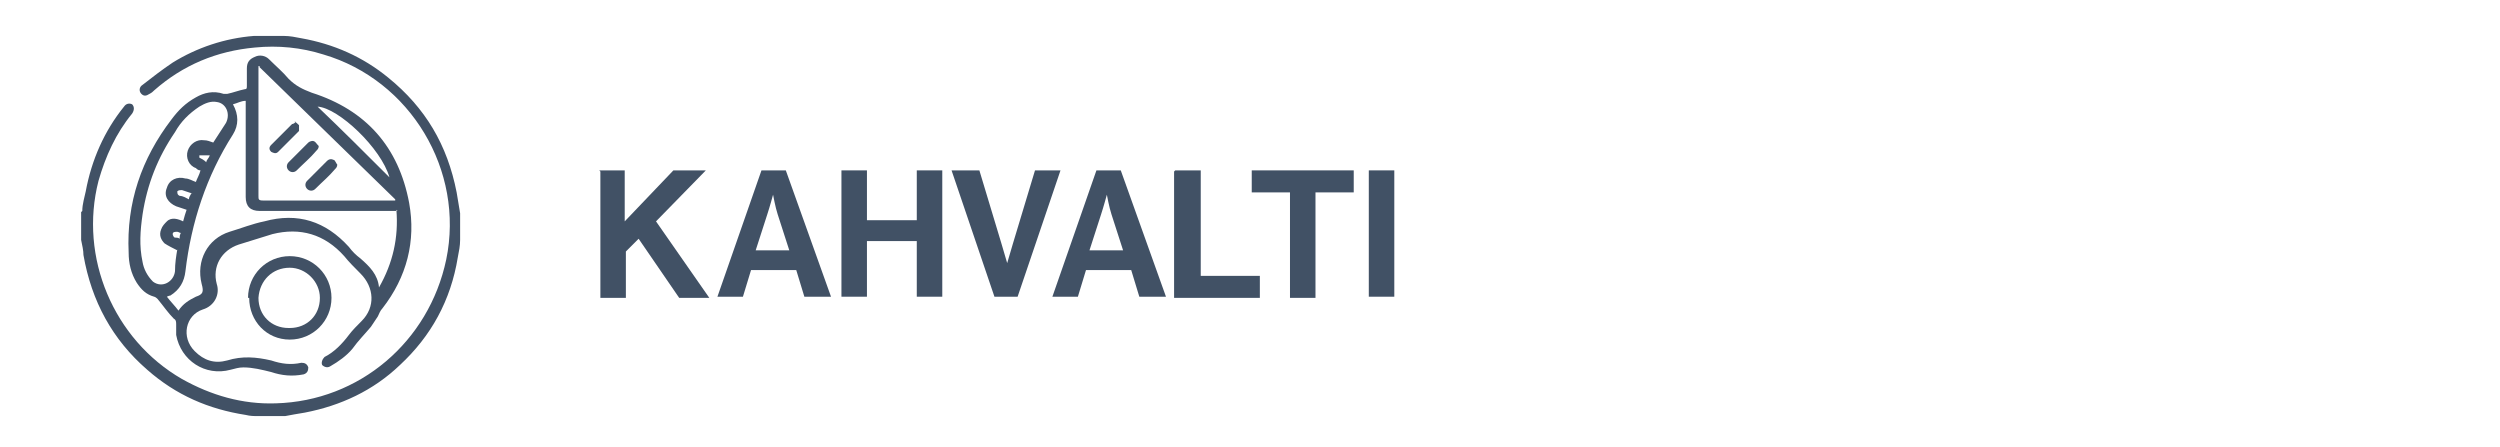 <svg xmlns="http://www.w3.org/2000/svg" id="Layer_1" viewBox="0 0 215.7 38.6"><defs><style>      .st0 {        fill-rule: evenodd;      }      .st0, .st1 {        fill: #415165;      }    </style></defs><g><path class="st1" d="M51.7,14.7h2.2v4.4l4.2-4.4h2.8l-4.3,4.4,4.6,6.6h-2.6l-3.5-5.1-1.1,1.1v4h-2.2v-10.9Z"></path><path class="st1" d="M65.5,14.7h2.3l3.9,10.9h-2.3l-.7-2.3h-3.9l-.7,2.3h-2.2l3.8-10.9ZM65.2,21.6h2.9l-1-3.1c-.2-.6-.4-1.7-.4-1.7h0s-.3,1.1-.5,1.7l-1,3.1Z"></path><path class="st1" d="M72.6,14.7h2.2v4.3h4.3v-4.3h2.2v10.9h-2.2v-4.8h-4.3v4.8h-2.2v-10.9Z"></path><path class="st1" d="M82.2,14.7h2.3l1.9,6.3c.2.7.5,1.7.5,1.7h0s.3-1,.5-1.7l1.9-6.3h2.2l-3.7,10.9h-2l-3.7-10.9Z"></path><path class="st1" d="M94.4,14.7h2.3l3.9,10.9h-2.3l-.7-2.3h-3.9l-.7,2.3h-2.2l3.8-10.9ZM94,21.6h2.9l-1-3.1c-.2-.6-.4-1.7-.4-1.7h0s-.3,1.1-.5,1.7l-1,3.1Z"></path><path class="st1" d="M101.4,14.7h2.2v9.1h5.1v1.9h-7.4v-10.9Z"></path><path class="st1" d="M108,14.7h8.8v1.9h-3.3v9.1h-2.2v-9.1h-3.3v-1.9Z"></path><path class="st1" d="M118.1,14.7h2.2v10.9h-2.2v-10.9Z"></path></g><path class="st0" d="M7.1,18.2c0-.6.2-1.2.3-1.7.5-2.7,1.6-5.2,3.3-7.3.2-.3.5-.3.7-.2.2.2.2.5,0,.8-1.4,1.7-2.3,3.7-2.9,5.8-1.7,6.6,1.3,13.7,7.2,17.1,2.5,1.4,5.2,2.2,8.1,2.1,7.2-.2,13.2-5.3,14.7-12.4,1.6-7.7-3.1-15.5-10.6-17.7-1.9-.6-3.9-.8-5.9-.6-3.3.3-6.2,1.5-8.7,3.7-.1.1-.2.2-.4.3-.3.2-.5.2-.7,0-.2-.2-.2-.5,0-.7.9-.7,1.8-1.4,2.7-2,2.1-1.3,4.5-2.1,7-2.3,0,0,.1,0,.2,0h2.4c.5,0,1,.1,1.5.2,2.8.5,5.3,1.6,7.5,3.4,3.2,2.6,5.1,5.8,5.9,9.9.1.6.2,1.2.3,1.8v2.3c0,.5-.1,1-.2,1.5-.6,3.7-2.3,6.8-5,9.3-2.3,2.2-5.1,3.5-8.2,4.1-.6.1-1.2.2-1.7.3h-2.3c-.4,0-.7,0-1.1-.1-3.2-.5-6-1.7-8.5-3.9-3-2.6-4.8-5.9-5.5-9.9,0-.4-.1-.8-.2-1.3v-2.4Z"></path><path class="st0" d="M21.3,6.6v-.7c0-.5.2-.8.7-1,.4-.2.9-.1,1.2.2.6.6,1.2,1.1,1.7,1.7.6.6,1.2.9,2,1.2,4.7,1.5,7.5,4.7,8.4,9.5.6,3.3-.2,6.4-2.3,9.1-.2.2-.3.5-.4.7-.2.3-.4.6-.6.9-.5.6-1.1,1.2-1.6,1.9-.5.6-1.2,1.1-1.9,1.5-.3.2-.6,0-.7-.1-.1-.2,0-.5.2-.7.8-.4,1.5-1.1,2.1-1.9.3-.4.7-.8,1.1-1.2,1.2-1.2,1.1-2.9-.1-4.1-.5-.5-1-1-1.4-1.5-1.7-1.9-3.8-2.5-6.2-1.9-1,.3-1.9.6-2.9.9-1.5.5-2.3,1.9-1.9,3.4.3.9-.2,1.9-1.2,2.2-1.5.5-1.9,2.4-.7,3.6.8.8,1.7,1.1,2.8.8,1.3-.4,2.5-.3,3.8,0,.9.3,1.7.4,2.6.2.3,0,.5.1.6.4,0,.3-.1.5-.4.6-1,.2-1.9.1-2.8-.2-.8-.2-1.6-.4-2.4-.4-.4,0-.7.1-1.1.2-2.2.6-4.3-.8-4.7-3,0-.3,0-.6,0-.9,0-.2,0-.4-.2-.5-.5-.5-.9-1.1-1.4-1.7,0,0-.2-.2-.3-.2-.7-.2-1.1-.6-1.5-1.2-.5-.8-.7-1.7-.7-2.6-.2-4.3,1.1-8.1,3.7-11.5.6-.8,1.2-1.4,2.1-1.9.7-.4,1.5-.6,2.4-.3,0,0,.2,0,.3,0,.5-.1,1-.3,1.5-.4.2,0,.2-.1.2-.3,0-.3,0-.5,0-.8M34.3,18.2c-.3,0-.5,0-.8,0-3.7,0-7.4,0-11.1,0-.8,0-1.2-.4-1.2-1.2,0-2.6,0-5.3,0-7.9v-.4c-.4,0-.7.2-1.1.3.5.9.5,1.8,0,2.6-2.3,3.6-3.6,7.6-4.1,11.8-.1.9-.5,1.6-1.3,2.1,0,0-.1,0-.3.1.3.4.7.8,1,1.2.4-.6.9-.9,1.5-1.2.6-.2.7-.4.5-1.1-.5-2,.5-3.9,2.4-4.5,1-.3,2-.7,3-.9,2.9-.8,5.3,0,7.3,2.2.3.4.6.7,1,1,.8.7,1.5,1.4,1.6,2.5,1.2-2.1,1.7-4.3,1.5-6.7M22.4,5.7s0,0-.1,0c0,.1,0,.2,0,.4,0,3.6,0,7.2,0,10.8,0,.3,0,.4.4.4,3.7,0,7.4,0,11.1,0,.1,0,.2,0,.3,0,0,0,0,0,0-.1-3.9-3.8-7.8-7.6-11.7-11.4M15.3,21.6c-.4-.2-.8-.4-1.1-.6-.3-.3-.5-.7-.3-1.2.1-.3.3-.5.5-.7.4-.4,1-.2,1.4,0,.1-.4.2-.7.3-1-.3-.1-.6-.2-.9-.3-.7-.3-1.1-.9-.8-1.6.2-.7.9-1,1.6-.8.3,0,.6.2.9.3.1-.3.3-.6.4-1-.2,0-.3-.1-.4-.2-.6-.2-.9-.9-.7-1.5.2-.6.8-1,1.4-.9.3,0,.5.1.8.2.4-.6.7-1.1,1.1-1.7.4-.8,0-1.7-.8-1.8-.5-.1-1,.1-1.5.4-.9.6-1.6,1.3-2.1,2.2-1.5,2.2-2.4,4.5-2.8,7.1-.2,1.4-.3,2.7,0,4.1.1.6.4,1.2.9,1.7.8.6,1.8,0,1.9-.9,0-.7.1-1.3.2-1.9M33.6,15.3c-.7-2.5-4.4-6-6.2-6.1,2.1,2,4.1,4,6.2,6.1M16.6,16.7c-.3-.1-.6-.2-.9-.3-.1,0-.3,0-.4.1,0,.2,0,.3.2.4.3,0,.6.2.8.3,0-.2.1-.3.2-.5M18,13.4c-.3,0-.5,0-.8,0,0,0,0,.2,0,.2.2.1.4.2.6.4,0-.2.2-.3.3-.6M15.6,20.1c-.1,0-.2-.1-.3-.1-.2,0-.4,0-.4.2,0,.1.1.3.2.3.1,0,.3,0,.4.1,0-.2,0-.3.1-.5"></path><path class="st0" d="M21.4,25.7c0-2,1.6-3.6,3.6-3.6,2,0,3.6,1.6,3.6,3.6,0,2-1.6,3.6-3.6,3.6-2,0-3.5-1.6-3.5-3.6M25,28.3c1.5,0,2.6-1.1,2.6-2.6,0-1.4-1.2-2.6-2.6-2.6-1.5,0-2.6,1.1-2.7,2.6,0,1.5,1.1,2.6,2.6,2.6"></path><path class="st0" d="M29.1,14.2c0,.2-.1.3-.2.4-.5.6-1.1,1.1-1.7,1.7-.2.2-.5.2-.7,0-.2-.2-.2-.5,0-.7.6-.6,1.1-1.1,1.7-1.7.2-.2.4-.2.6-.1.1,0,.2.3.3.4"></path><path class="st0" d="M27.5,12.6c0,.2-.1.3-.2.4-.5.6-1.1,1.1-1.7,1.7-.2.2-.5.2-.7,0-.2-.2-.2-.5,0-.7.6-.6,1.1-1.1,1.7-1.7.1-.1.4-.2.5-.1.1,0,.2.2.4.4"></path><path class="st0" d="M25.4,10.5c.1,0,.3.2.4.3,0,.1,0,.4,0,.5-.6.6-1.2,1.2-1.8,1.8-.2.2-.4.1-.6,0-.2-.2-.2-.4,0-.6.6-.6,1.2-1.2,1.8-1.8,0,0,.2,0,.3-.2"></path></svg>